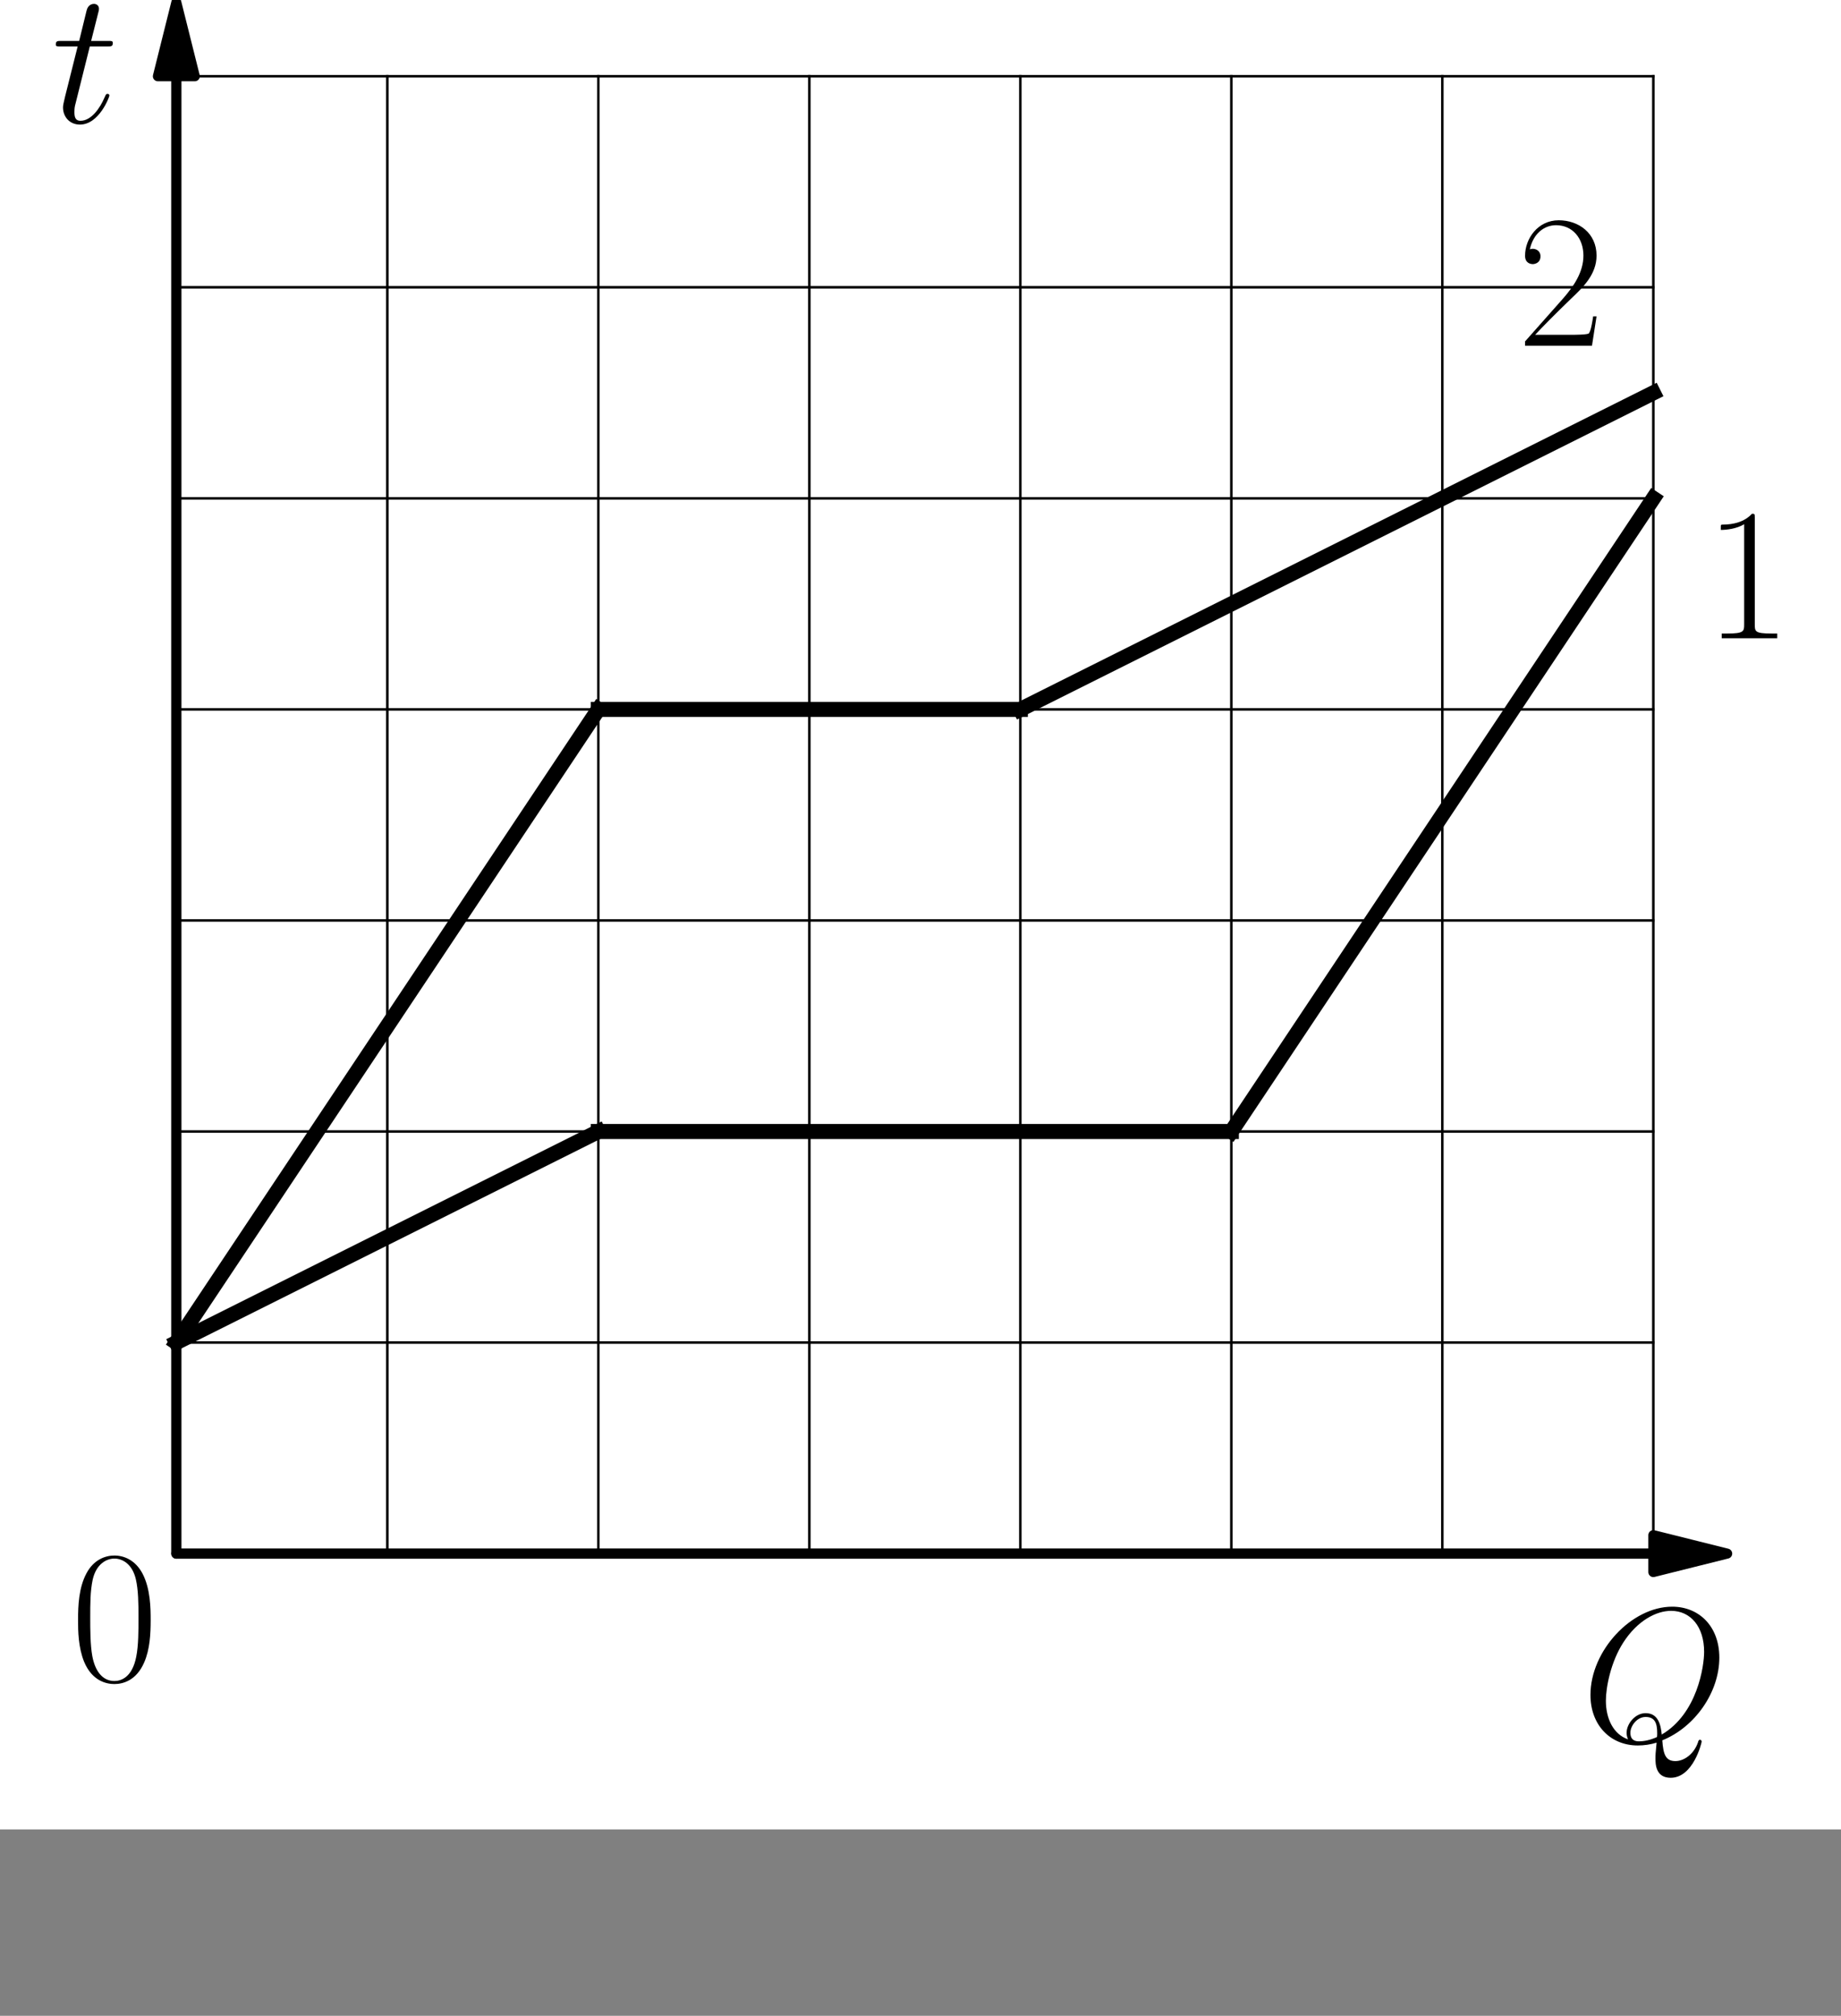 <?xml version="1.0" encoding="utf-8" standalone="no"?>
<!DOCTYPE svg PUBLIC "-//W3C//DTD SVG 1.1//EN"
  "http://www.w3.org/Graphics/SVG/1.1/DTD/svg11.dtd">
<svg xmlns:xlink="http://www.w3.org/1999/xlink" width="256.843pt" height="281.166pt" viewBox="0 26 256.843 281.166" xmlns="http://www.w3.org/2000/svg" version="1.1">
 <rect x="0" y="26" width="256.843" height="281.166" fill="#808080" stroke="none"/>
 <defs>
  <style type="text/css">*{stroke-linejoin: round; stroke-linecap: butt}</style>
 </defs>
 <g id="figure_1">
  <g id="patch_1">
   <path d="M 0 281.166 
L 256.843 281.166 
L 256.843 0 
L 0 0 
z
" style="fill: #ffffff"/>
  </g>
  <g id="axes_1">
   <g id="patch_2">
    <path d="M 24.601 26.334 
L 27.177 36.637 
L 24.616 36.637 
L 24.616 242.697 
L 24.587 242.697 
L 24.587 36.637 
L 22.026 36.637 
z
" style="stroke: #000000; stroke-width: 1.4; stroke-linejoin: miter"/>
   </g>
   <g id="patch_3">
    <path d="M 240.964 242.697 
L 230.661 245.273 
L 230.661 242.712 
L 24.601 242.712 
L 24.601 242.683 
L 230.661 242.683 
L 230.661 240.122 
z
" style="stroke: #000000; stroke-width: 1.4; stroke-linejoin: miter"/>
   </g>
   <g id="line2d_1">
    <path d="M 24.601 213.26 
L 83.476 183.823 
" clip-path="url(#p91cf49cf91)" style="fill: none; stroke: #000000; stroke-width: 2.1; stroke-linecap: square"/>
   </g>
   <g id="line2d_2">
    <path d="M 83.476 183.823 
L 171.787 183.823 
" clip-path="url(#p91cf49cf91)" style="fill: none; stroke: #000000; stroke-width: 2.1; stroke-linecap: square"/>
   </g>
   <g id="line2d_3">
    <path d="M 171.787 183.823 
L 230.661 95.512 
" clip-path="url(#p91cf49cf91)" style="fill: none; stroke: #000000; stroke-width: 2.1; stroke-linecap: square"/>
   </g>
   <g id="line2d_4">
    <path d="M 24.601 213.26 
L 83.476 124.949 
" clip-path="url(#p91cf49cf91)" style="fill: none; stroke: #000000; stroke-width: 2.1; stroke-linecap: square"/>
   </g>
   <g id="line2d_5">
    <path d="M 83.476 124.949 
L 142.35 124.949 
" clip-path="url(#p91cf49cf91)" style="fill: none; stroke: #000000; stroke-width: 2.1; stroke-linecap: square"/>
   </g>
   <g id="line2d_6">
    <path d="M 142.35 124.949 
L 230.661 80.793 
" clip-path="url(#p91cf49cf91)" style="fill: none; stroke: #000000; stroke-width: 2.1; stroke-linecap: square"/>
   </g>
   <g id="line2d_7">
    <path d="M 24.601 242.697 
L 24.601 36.637 
" clip-path="url(#p91cf49cf91)" style="fill: none; stroke: #000000; stroke-width: 0.35; stroke-linecap: square"/>
   </g>
   <g id="line2d_8">
    <path d="M 54.038 242.697 
L 54.038 36.637 
" clip-path="url(#p91cf49cf91)" style="fill: none; stroke: #000000; stroke-width: 0.35; stroke-linecap: square"/>
   </g>
   <g id="line2d_9">
    <path d="M 83.476 242.697 
L 83.476 36.637 
" clip-path="url(#p91cf49cf91)" style="fill: none; stroke: #000000; stroke-width: 0.35; stroke-linecap: square"/>
   </g>
   <g id="line2d_10">
    <path d="M 112.913 242.697 
L 112.913 36.637 
" clip-path="url(#p91cf49cf91)" style="fill: none; stroke: #000000; stroke-width: 0.35; stroke-linecap: square"/>
   </g>
   <g id="line2d_11">
    <path d="M 142.35 242.697 
L 142.35 36.637 
" clip-path="url(#p91cf49cf91)" style="fill: none; stroke: #000000; stroke-width: 0.35; stroke-linecap: square"/>
   </g>
   <g id="line2d_12">
    <path d="M 171.787 242.697 
L 171.787 36.637 
" clip-path="url(#p91cf49cf91)" style="fill: none; stroke: #000000; stroke-width: 0.35; stroke-linecap: square"/>
   </g>
   <g id="line2d_13">
    <path d="M 201.224 242.697 
L 201.224 36.637 
" clip-path="url(#p91cf49cf91)" style="fill: none; stroke: #000000; stroke-width: 0.35; stroke-linecap: square"/>
   </g>
   <g id="line2d_14">
    <path d="M 230.661 242.697 
L 230.661 36.637 
" clip-path="url(#p91cf49cf91)" style="fill: none; stroke: #000000; stroke-width: 0.35; stroke-linecap: square"/>
   </g>
   <g id="line2d_15">
    <path d="M 24.601 242.697 
L 230.661 242.697 
" clip-path="url(#p91cf49cf91)" style="fill: none; stroke: #000000; stroke-width: 0.35; stroke-linecap: square"/>
   </g>
   <g id="line2d_16">
    <path d="M 24.601 213.26 
L 230.661 213.26 
" clip-path="url(#p91cf49cf91)" style="fill: none; stroke: #000000; stroke-width: 0.35; stroke-linecap: square"/>
   </g>
   <g id="line2d_17">
    <path d="M 24.601 183.823 
L 230.661 183.823 
" clip-path="url(#p91cf49cf91)" style="fill: none; stroke: #000000; stroke-width: 0.35; stroke-linecap: square"/>
   </g>
   <g id="line2d_18">
    <path d="M 24.601 154.386 
L 230.661 154.386 
" clip-path="url(#p91cf49cf91)" style="fill: none; stroke: #000000; stroke-width: 0.35; stroke-linecap: square"/>
   </g>
   <g id="line2d_19">
    <path d="M 24.601 124.949 
L 230.661 124.949 
" clip-path="url(#p91cf49cf91)" style="fill: none; stroke: #000000; stroke-width: 0.35; stroke-linecap: square"/>
   </g>
   <g id="line2d_20">
    <path d="M 24.601 95.512 
L 230.661 95.512 
" clip-path="url(#p91cf49cf91)" style="fill: none; stroke: #000000; stroke-width: 0.35; stroke-linecap: square"/>
   </g>
   <g id="line2d_21">
    <path d="M 24.601 66.074 
L 230.661 66.074 
" clip-path="url(#p91cf49cf91)" style="fill: none; stroke: #000000; stroke-width: 0.35; stroke-linecap: square"/>
   </g>
   <g id="line2d_22">
    <path d="M 24.601 36.637 
L 230.661 36.637 
" clip-path="url(#p91cf49cf91)" style="fill: none; stroke: #000000; stroke-width: 0.35; stroke-linecap: square"/>
   </g>
   <g id="text_1">
    <!-- $Q$ -->
    <g transform="translate(220.618 268.928) scale(0.26 -0.26)">
     <defs>
      <path id="CMMI12-51" d="M 2726 45 
C 3827 490 4646 1663 4646 2829 
C 4646 3893 3955 4544 3059 4544 
C 1690 4544 307 3062 307 1573 
C 307 561 973 -128 1901 -128 
C 2118 -128 2330 -96 2534 -33 
C 2496 -411 2496 -442 2496 -562 
C 2496 -744 2496 -1216 3008 -1216 
C 3770 -1216 4051 -37 4051 2 
C 4051 39 4026 64 3994 64 
C 3955 64 3942 34 3923 -36 
C 3782 -429 3450 -654 3168 -654 
C 2842 -654 2758 -435 2726 45 
z
M 1574 77 
C 1069 252 826 787 826 1379 
C 826 1831 992 2689 1414 3340 
C 1888 4075 2522 4404 3021 4404 
C 3686 4404 4134 3862 4134 3024 
C 4134 2547 3910 948 2707 240 
C 2675 571 2586 960 2163 960 
C 1818 960 1523 609 1523 291 
C 1523 220 1549 123 1574 77 
z
M 2547 156 
C 2317 52 2118 12 1939 12 
C 1875 12 1651 12 1651 298 
C 1651 533 1875 832 2163 832 
C 2483 832 2554 611 2554 286 
C 2554 246 2554 194 2547 156 
z
" transform="scale(0.016)"/>
     </defs>
     <use xlink:href="#CMMI12-51" transform="scale(0.996)"/>
    </g>
   </g>
   <g id="text_2">
    <!-- $t$ -->
    <g transform="translate(7.2 43.112) scale(0.26 -0.26)">
     <defs>
      <path id="CMMI12-74" d="M 1286 2566 
L 1875 2566 
C 1997 2566 2061 2566 2061 2681 
C 2061 2752 2022 2752 1894 2752 
L 1331 2752 
L 1568 3692 
C 1594 3781 1594 3794 1594 3840 
C 1594 3943 1510 4000 1427 4000 
C 1376 4000 1229 3981 1178 3775 
L 928 2752 
L 326 2752 
C 198 2752 141 2752 141 2630 
C 141 2566 186 2566 307 2566 
L 877 2566 
L 454 881 
C 403 658 384 594 384 511 
C 384 211 595 -64 954 -64 
C 1600 -64 1946 868 1946 912 
C 1946 951 1920 970 1882 970 
C 1869 970 1843 970 1830 944 
C 1824 938 1818 931 1773 829 
C 1638 511 1344 64 973 64 
C 781 64 768 224 768 364 
C 768 370 768 492 787 568 
L 1286 2566 
z
" transform="scale(0.016)"/>
     </defs>
     <use xlink:href="#CMMI12-74" transform="scale(0.996)"/>
    </g>
   </g>
   <g id="text_3">
    <!-- $1$ -->
    <g transform="translate(237.763 115.028) scale(0.26 -0.26)">
     <defs>
      <path id="CMR17-31" d="M 1702 4058 
C 1702 4192 1696 4192 1606 4192 
C 1357 3916 979 3827 621 3827 
C 602 3827 570 3827 563 3808 
C 557 3795 557 3782 557 3648 
C 755 3648 1088 3686 1344 3839 
L 1344 461 
C 1344 236 1331 160 781 160 
L 589 160 
L 589 0 
C 896 0 1216 0 1523 0 
C 1830 0 2150 0 2458 0 
L 2458 160 
L 2266 160 
C 1715 160 1702 230 1702 458 
L 1702 4058 
z
" transform="scale(0.016)"/>
     </defs>
     <use xlink:href="#CMR17-31" transform="scale(0.996)"/>
    </g>
   </g>
   <g id="text_4">
    <!-- $2$ -->
    <g transform="translate(211.68 74.226) scale(0.26 -0.26)">
     <defs>
      <path id="CMR17-32" d="M 2669 989 
L 2554 989 
C 2490 536 2438 459 2413 420 
C 2381 369 1920 369 1830 369 
L 602 369 
C 832 619 1280 1072 1824 1597 
C 2214 1967 2669 2402 2669 3035 
C 2669 3790 2067 4224 1395 4224 
C 691 4224 262 3604 262 3030 
C 262 2780 448 2748 525 2748 
C 589 2748 781 2787 781 3010 
C 781 3207 614 3264 525 3264 
C 486 3264 448 3258 422 3245 
C 544 3790 915 4058 1306 4058 
C 1862 4058 2227 3617 2227 3035 
C 2227 2479 1901 2000 1536 1584 
L 262 146 
L 262 0 
L 2515 0 
L 2669 989 
z
" transform="scale(0.016)"/>
     </defs>
     <use xlink:href="#CMR17-32" transform="scale(0.996)"/>
    </g>
   </g>
   <g id="text_5">
    <!-- $0$ -->
    <g transform="translate(9.883 260.36) scale(0.26 -0.26)">
     <defs>
      <path id="CMR17-30" d="M 2688 2025 
C 2688 2416 2682 3080 2413 3591 
C 2176 4039 1798 4198 1466 4198 
C 1158 4198 768 4058 525 3597 
C 269 3118 243 2524 243 2025 
C 243 1661 250 1106 448 619 
C 723 -39 1216 -128 1466 -128 
C 1760 -128 2208 -7 2470 600 
C 2662 1042 2688 1559 2688 2025 
z
M 1466 -26 
C 1056 -26 813 325 723 812 
C 653 1188 653 1738 653 2096 
C 653 2588 653 2997 736 3387 
C 858 3929 1216 4096 1466 4096 
C 1728 4096 2067 3923 2189 3400 
C 2272 3036 2278 2607 2278 2096 
C 2278 1680 2278 1169 2202 792 
C 2067 95 1690 -26 1466 -26 
z
" transform="scale(0.016)"/>
     </defs>
     <use xlink:href="#CMR17-30" transform="scale(0.996)"/>
    </g>
   </g>
  </g>
 </g>
 <defs>
  <clipPath id="p91cf49cf91">
   <rect x="22.026" y="7.2" width="218.939" height="266.112"/>
  </clipPath>
 </defs>
</svg>
